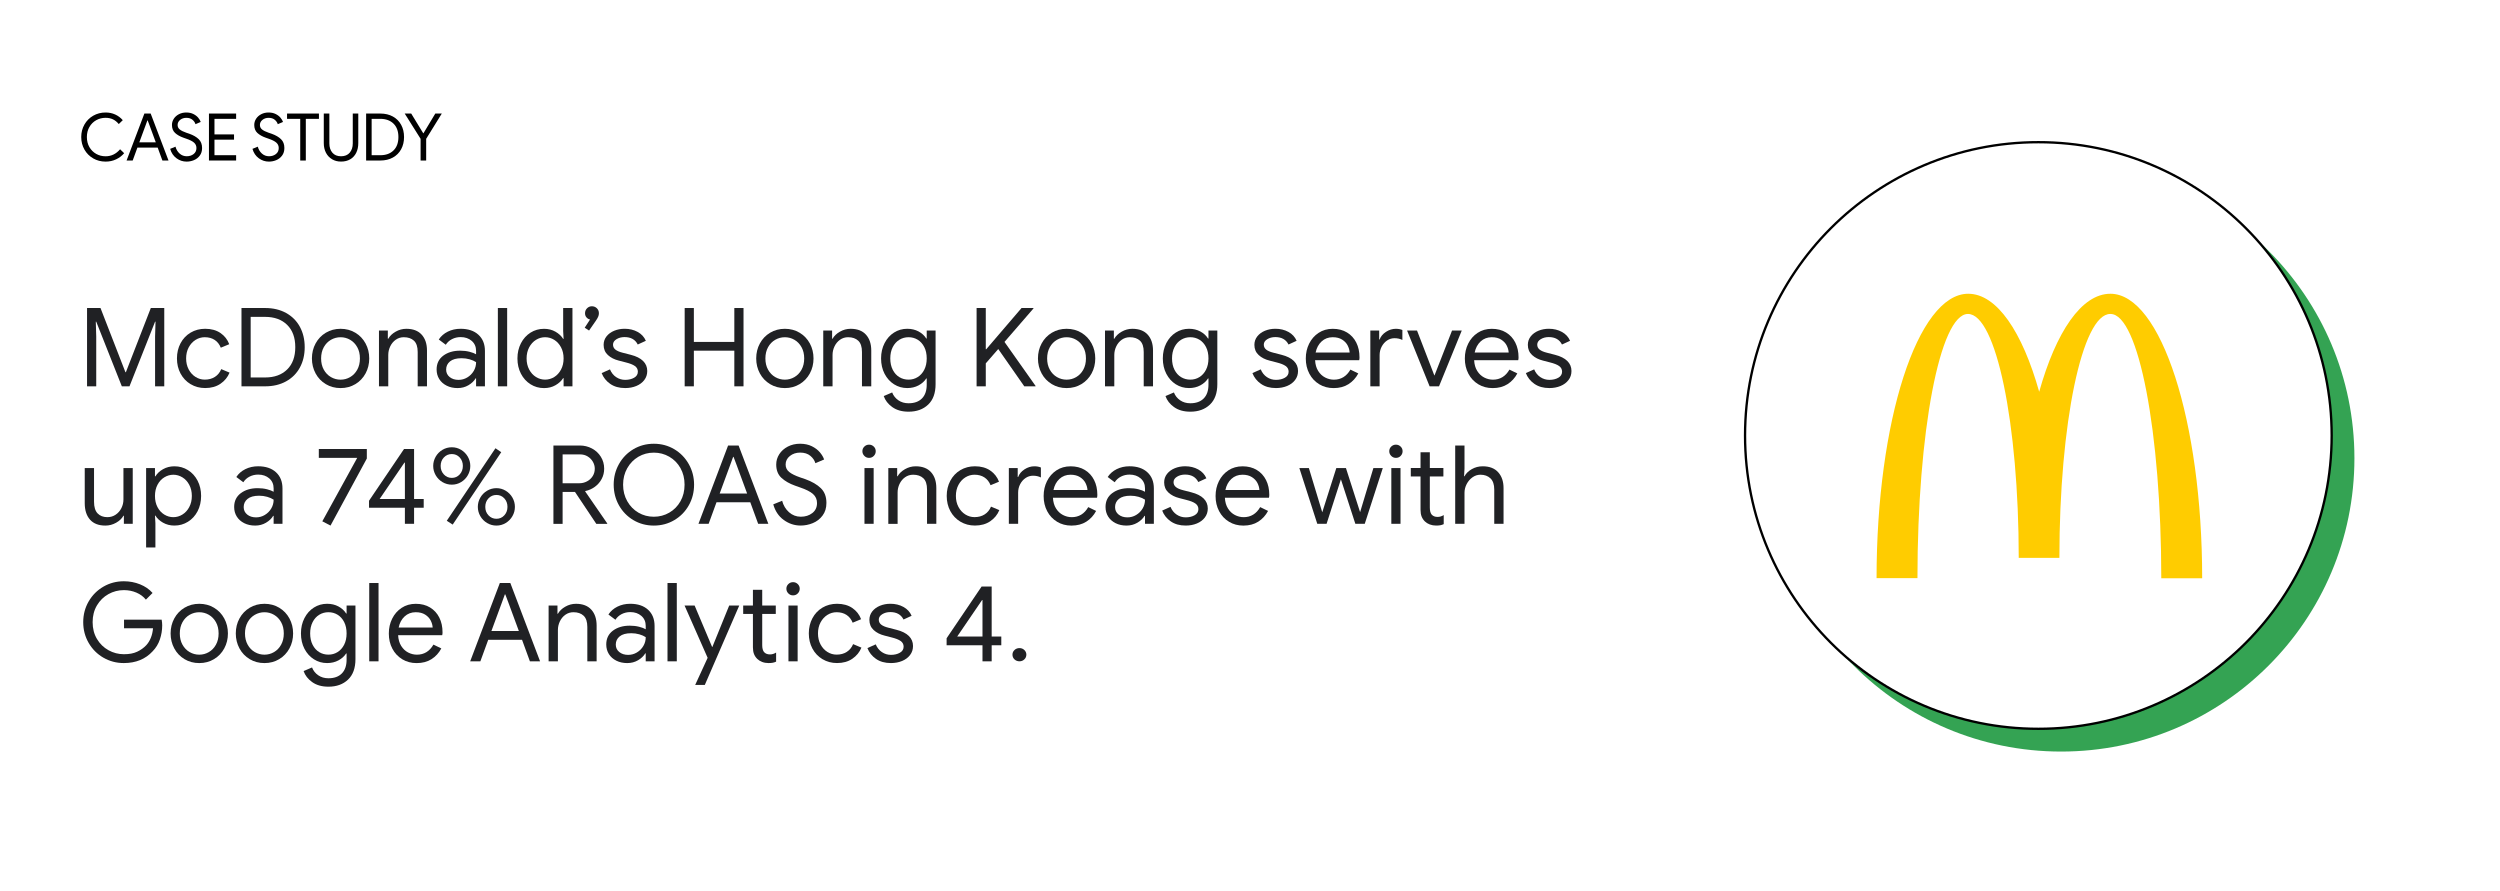 <svg width="1600" height="570" viewBox="0 0 1600 570" fill="none" xmlns="http://www.w3.org/2000/svg">
<rect width="1600" height="570" fill="white"/>
<g clip-path="url(#clip0_1_4369)">
<path d="M59.64 101.36C57.26 99.99 55.39 98.11 54.03 95.71C52.67 93.32 51.99 90.65 51.99 87.71C51.99 84.77 52.67 82.1 54.03 79.71C55.39 77.32 57.26 75.43 59.64 74.06C62.02 72.69 64.67 72 67.58 72C69.82 72 71.87 72.43 73.73 73.28C75.59 74.13 77.21 75.34 78.58 76.91L76.02 79.39C74.87 78.02 73.62 77.01 72.26 76.37C70.9 75.73 69.34 75.4 67.58 75.4C65.4 75.4 63.39 75.91 61.57 76.93C59.75 77.95 58.3 79.39 57.22 81.26C56.14 83.12 55.6 85.27 55.6 87.71C55.6 90.15 56.14 92.29 57.22 94.16C58.3 96.02 59.75 97.46 61.57 98.49C63.39 99.51 65.39 100.02 67.58 100.02C71.22 100.02 74.31 98.52 76.86 95.53L79.46 98.05C78.06 99.7 76.34 101.01 74.29 101.98C72.25 102.95 70.01 103.43 67.57 103.43C64.66 103.43 62.01 102.74 59.63 101.37L59.64 101.36Z" fill="black"/>
<path d="M92.4 72.67H96.43L107.85 102.74H103.94L100.92 94.47H87.94L84.92 102.74H81.01L92.4 72.67ZM99.71 91.11L95.72 80.27L94.5 77.04H94.33L93.15 80.27L89.16 91.11H99.7H99.71Z" fill="black"/>
<path d="M112.94 101.27C110.98 99.84 109.64 97.84 108.91 95.26L112.31 93.87C112.79 95.66 113.67 97.13 114.96 98.28C116.25 99.43 117.76 100 119.5 100C121.24 100 122.71 99.53 123.91 98.59C125.11 97.65 125.72 96.37 125.72 94.75C125.72 93.35 125.21 92.2 124.19 91.29C123.17 90.38 121.49 89.53 119.17 88.75L117.28 88.08C115.15 87.32 113.42 86.33 112.07 85.1C110.73 83.87 110.05 82.16 110.05 79.98C110.05 78.55 110.44 77.23 111.23 76.01C112.01 74.79 113.11 73.82 114.51 73.09C115.91 72.36 117.48 72 119.21 72C120.94 72 122.46 72.32 123.75 72.97C125.04 73.61 126.07 74.4 126.84 75.32C127.61 76.24 128.15 77.15 128.46 78.05L125.1 79.48C124.82 78.44 124.18 77.51 123.19 76.67C122.2 75.83 120.89 75.41 119.26 75.41C117.72 75.41 116.4 75.84 115.31 76.71C114.22 77.58 113.67 78.67 113.67 79.99C113.67 81.17 114.13 82.13 115.06 82.87C115.98 83.61 117.38 84.31 119.26 84.95L121.23 85.62C123.78 86.54 125.77 87.7 127.19 89.09C128.62 90.48 129.33 92.36 129.33 94.74C129.33 96.67 128.83 98.3 127.84 99.61C126.85 100.93 125.59 101.89 124.08 102.51C122.57 103.13 121.01 103.43 119.42 103.43C117.07 103.43 114.91 102.72 112.95 101.29L112.94 101.27Z" fill="black"/>
<path d="M133.73 72.67H151.12V76.07H137.26V86.02H149.78V89.38H137.26V99.33H151.12V102.73H133.73V72.67Z" fill="black"/>
<path d="M165.61 101.27C163.65 99.84 162.31 97.84 161.58 95.26L164.98 93.87C165.46 95.66 166.34 97.13 167.63 98.28C168.92 99.43 170.43 100 172.17 100C173.91 100 175.38 99.53 176.58 98.59C177.78 97.65 178.39 96.37 178.39 94.75C178.39 93.35 177.88 92.2 176.86 91.29C175.84 90.38 174.16 89.53 171.84 88.75L169.95 88.08C167.82 87.32 166.09 86.33 164.74 85.1C163.4 83.87 162.72 82.16 162.72 79.98C162.72 78.55 163.11 77.23 163.9 76.01C164.68 74.79 165.78 73.82 167.18 73.09C168.58 72.36 170.15 72 171.88 72C173.61 72 175.13 72.32 176.42 72.97C177.71 73.61 178.74 74.4 179.51 75.32C180.28 76.24 180.82 77.15 181.13 78.05L177.77 79.48C177.49 78.44 176.85 77.51 175.86 76.67C174.87 75.83 173.56 75.41 171.93 75.41C170.39 75.41 169.07 75.84 167.98 76.71C166.89 77.58 166.34 78.67 166.34 79.99C166.34 81.17 166.8 82.13 167.73 82.87C168.65 83.61 170.05 84.31 171.93 84.95L173.9 85.62C176.45 86.54 178.44 87.7 179.86 89.09C181.29 90.48 182 92.36 182 94.74C182 96.67 181.5 98.3 180.51 99.61C179.52 100.93 178.26 101.89 176.75 102.51C175.24 103.13 173.68 103.43 172.09 103.43C169.74 103.43 167.58 102.72 165.62 101.29L165.61 101.27Z" fill="black"/>
<path d="M192.15 76.07H183.71V72.67H204.12V76.07H195.72V102.74H192.15V76.07Z" fill="black"/>
<path d="M212.52 101.92C210.84 100.93 209.54 99.54 208.61 97.76C207.69 95.98 207.22 93.93 207.22 91.61V72.67H210.79V91.78C210.79 94.22 211.43 96.2 212.72 97.72C214.01 99.25 215.86 100.01 218.26 100.01C220.66 100.01 222.52 99.25 223.82 97.72C225.12 96.19 225.77 94.21 225.77 91.78V72.67H229.3V91.61C229.3 93.93 228.86 95.99 227.98 97.78C227.1 99.57 225.82 100.96 224.16 101.94C222.49 102.92 220.53 103.41 218.26 103.41C215.99 103.41 214.19 102.91 212.51 101.92H212.52Z" fill="black"/>
<path d="M234.32 72.67H243.39C246.47 72.67 249.16 73.31 251.45 74.58C253.75 75.85 255.51 77.62 256.74 79.89C257.97 82.16 258.59 84.76 258.59 87.7C258.59 90.64 257.97 93.24 256.74 95.51C255.51 97.78 253.74 99.55 251.45 100.82C249.15 102.09 246.47 102.73 243.39 102.73H234.32V72.67ZM243.39 99.34C246.95 99.34 249.77 98.32 251.85 96.27C253.94 94.23 254.98 91.37 254.98 87.7C254.98 84.03 253.94 81.18 251.85 79.13C249.76 77.09 246.94 76.06 243.39 76.06H237.85V99.33H243.39V99.34Z" fill="black"/>
<path d="M269.18 88.84L259.01 72.67H263.17L270.86 85.27H271.03L278.59 72.67H282.75L272.75 88.84V102.74H269.18V88.84Z" fill="black"/>
<path d="M55.71 197.13H64.32L80.28 238.22H80.56L96.52 197.13H105.13V247.25H99.25V215.4L99.53 205.88H99.25L82.87 247.25H77.97L61.59 205.88H61.31L61.59 215.4V247.25H55.71V197.13Z" fill="#202124"/>
<path d="M122 245.88C119.25 244.22 117.1 241.96 115.56 239.09C114.02 236.22 113.25 232.99 113.25 229.39C113.25 225.79 114.02 222.55 115.56 219.66C117.1 216.77 119.25 214.5 122 212.87C124.75 211.24 127.86 210.42 131.31 210.42C135.18 210.42 138.44 211.32 141.08 213.12C143.72 214.92 145.59 217.31 146.71 220.29L141.32 222.53C140.43 220.34 139.11 218.67 137.36 217.53C135.61 216.39 133.5 215.82 131.03 215.82C128.93 215.82 126.97 216.39 125.15 217.53C123.33 218.67 121.87 220.27 120.77 222.32C119.67 224.37 119.12 226.73 119.12 229.39C119.12 232.05 119.67 234.41 120.77 236.46C121.87 238.51 123.33 240.11 125.15 241.25C126.97 242.39 128.93 242.96 131.03 242.96C133.55 242.96 135.72 242.38 137.54 241.21C139.36 240.04 140.71 238.39 141.6 236.24L146.92 238.48C145.71 241.42 143.76 243.8 141.08 245.62C138.4 247.44 135.14 248.35 131.31 248.35C127.86 248.35 124.75 247.52 122 245.86V245.88Z" fill="#202124"/>
<path d="M154.55 197.13H169.67C174.8 197.13 179.28 198.19 183.11 200.31C186.94 202.43 189.88 205.39 191.93 209.17C193.98 212.95 195.01 217.29 195.01 222.19C195.01 227.09 193.98 231.43 191.93 235.21C189.88 238.99 186.94 241.94 183.11 244.06C179.28 246.18 174.8 247.25 169.67 247.25H154.55V197.13ZM169.67 241.58C175.6 241.58 180.3 239.88 183.77 236.47C187.25 233.06 188.98 228.3 188.98 222.19C188.98 216.08 187.24 211.32 183.77 207.91C180.29 204.5 175.59 202.8 169.67 202.8H160.43V241.58H169.67Z" fill="#202124"/>
<path d="M208.52 245.85C205.72 244.17 203.54 241.89 201.98 238.99C200.42 236.1 199.63 232.9 199.63 229.4C199.63 225.9 200.41 222.7 201.98 219.81C203.54 216.92 205.72 214.63 208.52 212.95C211.32 211.27 214.47 210.43 217.97 210.43C221.47 210.43 224.62 211.27 227.42 212.95C230.22 214.63 232.4 216.92 233.96 219.81C235.52 222.7 236.31 225.9 236.31 229.4C236.31 232.9 235.53 236.1 233.96 238.99C232.4 241.88 230.21 244.17 227.42 245.85C224.62 247.53 221.47 248.37 217.97 248.37C214.47 248.37 211.32 247.53 208.52 245.85ZM224.09 241.34C225.98 240.24 227.5 238.67 228.64 236.61C229.78 234.56 230.35 232.15 230.35 229.4C230.35 226.65 229.78 224.24 228.64 222.19C227.5 220.14 225.98 218.56 224.09 217.47C222.2 216.37 220.16 215.83 217.97 215.83C215.78 215.83 213.72 216.38 211.81 217.47C209.9 218.57 208.37 220.14 207.23 222.19C206.09 224.24 205.51 226.65 205.51 229.4C205.51 232.15 206.08 234.56 207.23 236.61C208.37 238.66 209.9 240.24 211.81 241.34C213.72 242.44 215.78 242.99 217.97 242.99C220.16 242.99 222.21 242.44 224.09 241.34Z" fill="#202124"/>
<path d="M242.54 211.55H248.21V216.8H248.49C249.47 215.03 251.03 213.52 253.18 212.29C255.33 211.05 257.61 210.43 260.04 210.43C264.33 210.43 267.61 211.68 269.87 214.18C272.13 216.68 273.27 220.07 273.27 224.36V247.25H267.32V225.27C267.32 221.96 266.53 219.56 264.94 218.06C263.35 216.57 261.18 215.82 258.43 215.82C256.52 215.82 254.8 216.36 253.28 217.43C251.76 218.5 250.59 219.92 249.75 221.67C248.91 223.42 248.49 225.25 248.49 227.17V247.26H242.54V211.56V211.55Z" fill="#202124"/>
<path d="M285.87 246.83C283.82 245.8 282.23 244.39 281.11 242.6C279.99 240.81 279.43 238.76 279.43 236.48C279.43 232.7 280.85 229.75 283.7 227.62C286.55 225.5 290.14 224.43 294.48 224.43C296.63 224.43 298.62 224.66 300.46 225.13C302.3 225.6 303.71 226.13 304.69 226.74V224.57C304.69 221.91 303.76 219.78 301.89 218.16C300.02 216.55 297.67 215.74 294.82 215.74C292.81 215.74 290.97 216.17 289.29 217.03C287.61 217.89 286.28 219.09 285.3 220.64L280.82 217.28C282.22 215.13 284.15 213.45 286.6 212.24C289.05 211.03 291.77 210.42 294.75 210.42C299.6 210.42 303.42 211.69 306.19 214.24C308.97 216.78 310.36 220.25 310.36 224.64V247.25H304.69V242.14H304.41C303.38 243.87 301.84 245.34 299.79 246.55C297.74 247.76 295.43 248.37 292.86 248.37C290.29 248.37 287.91 247.86 285.86 246.83H285.87ZM299.03 241.58C300.76 240.55 302.13 239.18 303.16 237.45C304.19 235.72 304.7 233.83 304.7 231.78C303.58 231.03 302.2 230.43 300.57 229.96C298.94 229.49 297.21 229.26 295.39 229.26C292.12 229.26 289.66 229.94 288.01 231.29C286.35 232.64 285.53 234.39 285.53 236.54C285.53 238.5 286.28 240.09 287.77 241.3C289.26 242.51 291.15 243.12 293.44 243.12C295.45 243.12 297.31 242.61 299.04 241.58H299.03Z" fill="#202124"/>
<path d="M318.63 197.13H324.58V247.25H318.63V197.13Z" fill="#202124"/>
<path d="M339.52 245.92C336.93 244.29 334.89 242.04 333.4 239.17C331.91 236.3 331.16 233.05 331.16 229.41C331.16 225.77 331.91 222.57 333.4 219.68C334.89 216.79 336.94 214.52 339.52 212.89C342.11 211.26 344.99 210.44 348.17 210.44C350.92 210.44 353.37 211.06 355.52 212.3C357.67 213.54 359.3 215.06 360.42 216.88H360.7L360.42 211.91V197.14H366.37V247.26H360.7V242.01H360.42C359.3 243.78 357.67 245.29 355.52 246.53C353.37 247.77 350.92 248.38 348.17 248.38C345 248.38 342.12 247.56 339.52 245.93V245.92ZM354.71 241.3C356.51 240.18 357.95 238.59 359.05 236.54C360.15 234.49 360.7 232.11 360.7 229.4C360.7 226.69 360.15 224.31 359.05 222.26C357.95 220.21 356.51 218.62 354.71 217.5C352.91 216.38 350.96 215.82 348.86 215.82C346.76 215.82 344.87 216.38 343.05 217.5C341.23 218.62 339.77 220.22 338.67 222.29C337.57 224.37 337.02 226.74 337.02 229.4C337.02 232.06 337.57 234.43 338.67 236.5C339.77 238.58 341.23 240.17 343.05 241.29C344.87 242.41 346.81 242.97 348.86 242.97C350.91 242.97 352.91 242.41 354.71 241.29V241.3Z" fill="#202124"/>
<path d="M374.21 209.73L377.64 204.48C376.8 204.34 376.05 203.91 375.4 203.19C374.75 202.47 374.42 201.57 374.42 200.49C374.42 199.23 374.85 198.17 375.71 197.3C376.57 196.44 377.61 196.01 378.82 196.01C380.03 196.01 381.14 196.44 382.01 197.3C382.87 198.16 383.3 199.23 383.3 200.49C383.3 201.24 383.15 201.96 382.85 202.66C382.55 203.36 382.07 204.2 381.41 205.18L377 211.55L374.2 209.73H374.21Z" fill="#202124"/>
<path d="M390.52 245.67C387.95 243.87 386.13 241.58 385.06 238.77L390.38 236.39C391.27 238.54 392.59 240.19 394.34 241.36C396.09 242.53 398.01 243.11 400.11 243.11C402.35 243.11 404.26 242.65 405.85 241.74C407.44 240.83 408.23 239.53 408.23 237.86C408.23 236.37 407.6 235.16 406.34 234.26C405.08 233.35 403.1 232.57 400.39 231.91L396.05 230.79C393.2 230.09 390.87 228.9 389.05 227.22C387.23 225.54 386.32 223.37 386.32 220.71C386.32 218.66 386.94 216.85 388.17 215.28C389.41 213.72 391.05 212.51 393.11 211.67C395.16 210.83 397.38 210.41 399.76 210.41C402.89 210.41 405.68 211.09 408.12 212.44C410.57 213.79 412.31 215.68 413.34 218.11L408.16 220.49C406.57 217.32 403.75 215.73 399.69 215.73C397.73 215.73 396.01 216.19 394.54 217.1C393.07 218.01 392.33 219.16 392.33 220.56C392.33 221.87 392.84 222.93 393.87 223.75C394.9 224.57 396.44 225.23 398.49 225.74L403.67 227.07C407.17 227.96 409.81 229.28 411.58 231.03C413.35 232.78 414.24 234.91 414.24 237.44C414.24 239.63 413.61 241.56 412.35 243.21C411.09 244.87 409.39 246.14 407.24 247.03C405.09 247.92 402.71 248.36 400.1 248.36C396.27 248.36 393.08 247.46 390.51 245.66L390.52 245.67Z" fill="#202124"/>
<path d="M438.19 197.13H444.07V218.83H469.97V197.13H475.85V247.25H469.97V224.43H444.07V247.25H438.19V197.13Z" fill="#202124"/>
<path d="M492.86 245.85C490.06 244.17 487.88 241.89 486.32 238.99C484.76 236.1 483.97 232.9 483.97 229.4C483.97 225.9 484.75 222.7 486.32 219.81C487.88 216.92 490.06 214.63 492.86 212.95C495.66 211.27 498.81 210.43 502.31 210.43C505.81 210.43 508.96 211.27 511.76 212.95C514.56 214.63 516.74 216.92 518.3 219.81C519.86 222.7 520.65 225.9 520.65 229.4C520.65 232.9 519.87 236.1 518.3 238.99C516.74 241.88 514.55 244.17 511.76 245.85C508.96 247.53 505.81 248.37 502.31 248.37C498.81 248.37 495.66 247.53 492.86 245.85ZM508.43 241.34C510.32 240.24 511.84 238.67 512.98 236.61C514.12 234.56 514.69 232.15 514.69 229.4C514.69 226.65 514.12 224.24 512.98 222.19C511.84 220.14 510.32 218.56 508.43 217.47C506.54 216.37 504.5 215.83 502.31 215.83C500.12 215.83 498.06 216.38 496.15 217.47C494.24 218.57 492.71 220.14 491.57 222.19C490.43 224.24 489.85 226.65 489.85 229.4C489.85 232.15 490.42 234.56 491.57 236.61C492.71 238.66 494.24 240.24 496.15 241.34C498.06 242.44 500.12 242.99 502.31 242.99C504.5 242.99 506.55 242.44 508.43 241.34Z" fill="#202124"/>
<path d="M526.88 211.55H532.55V216.8H532.83C533.81 215.03 535.37 213.52 537.52 212.29C539.67 211.05 541.95 210.43 544.38 210.43C548.67 210.43 551.95 211.68 554.21 214.18C556.47 216.68 557.61 220.07 557.61 224.36V247.25H551.66V225.27C551.66 221.96 550.87 219.56 549.28 218.06C547.69 216.57 545.52 215.82 542.77 215.82C540.86 215.82 539.14 216.36 537.62 217.43C536.1 218.5 534.93 219.92 534.09 221.67C533.25 223.42 532.83 225.25 532.83 227.17V247.26H526.88V211.56V211.55Z" fill="#202124"/>
<path d="M571.08 260.55C568.35 258.59 566.52 256.23 565.59 253.48L570.98 251.17C571.77 253.22 573.09 254.89 574.94 256.17C576.78 257.45 578.96 258.09 581.48 258.09C585.17 258.09 588.02 257.06 590.06 255C592.09 252.94 593.1 250 593.1 246.19V242.2H592.82C591.65 244.02 590.01 245.5 587.88 246.64C585.76 247.78 583.34 248.36 580.63 248.36C577.55 248.36 574.74 247.56 572.19 245.95C569.65 244.35 567.63 242.1 566.13 239.23C564.64 236.35 563.89 233.07 563.89 229.39C563.89 225.71 564.64 222.49 566.13 219.59C567.62 216.69 569.64 214.43 572.19 212.83C574.73 211.22 577.54 210.42 580.63 210.42C583.34 210.42 585.75 210.99 587.88 212.13C590 213.27 591.65 214.78 592.82 216.65H593.1V211.54H598.77V245.84C598.77 251.58 597.18 255.96 594.01 258.96C590.84 261.97 586.66 263.48 581.48 263.48C577.28 263.48 573.81 262.5 571.08 260.54V260.55ZM587.32 241.34C589.07 240.25 590.47 238.69 591.52 236.65C592.57 234.61 593.1 232.19 593.1 229.4C593.1 226.61 592.58 224.12 591.52 222.08C590.47 220.04 589.07 218.49 587.32 217.42C585.57 216.35 583.62 215.82 581.47 215.82C579.32 215.82 577.36 216.36 575.59 217.45C573.82 218.54 572.4 220.1 571.36 222.14C570.31 224.18 569.78 226.6 569.78 229.39C569.78 232.18 570.3 234.62 571.36 236.68C572.41 238.74 573.82 240.31 575.59 241.37C577.36 242.44 579.32 242.97 581.47 242.97C583.62 242.97 585.57 242.43 587.32 241.33V241.34Z" fill="#202124"/>
<path d="M625.02 197.13H630.9V223.52H631.18L653.79 197.13H661.42V197.41L642.87 218.83L662.75 246.97V247.25H655.54L638.88 223.38L630.9 232.55V247.25H625.02V197.13Z" fill="#202124"/>
<path d="M673.18 245.85C670.38 244.17 668.2 241.89 666.64 238.99C665.08 236.1 664.29 232.9 664.29 229.4C664.29 225.9 665.07 222.7 666.64 219.81C668.2 216.92 670.38 214.63 673.18 212.95C675.98 211.27 679.13 210.43 682.63 210.43C686.13 210.43 689.28 211.27 692.08 212.95C694.88 214.63 697.06 216.92 698.62 219.81C700.18 222.7 700.97 225.9 700.97 229.4C700.97 232.9 700.19 236.1 698.62 238.99C697.06 241.88 694.87 244.17 692.08 245.85C689.28 247.53 686.13 248.37 682.63 248.37C679.13 248.37 675.98 247.53 673.18 245.85ZM688.75 241.34C690.64 240.24 692.16 238.67 693.3 236.61C694.44 234.56 695.01 232.15 695.01 229.4C695.01 226.65 694.44 224.24 693.3 222.19C692.16 220.14 690.64 218.56 688.75 217.47C686.86 216.37 684.82 215.83 682.63 215.83C680.44 215.83 678.38 216.38 676.47 217.47C674.56 218.57 673.03 220.14 671.89 222.19C670.75 224.24 670.17 226.65 670.17 229.4C670.17 232.15 670.74 234.56 671.89 236.61C673.03 238.66 674.56 240.24 676.47 241.34C678.38 242.44 680.44 242.99 682.63 242.99C684.82 242.99 686.87 242.44 688.75 241.34Z" fill="#202124"/>
<path d="M707.2 211.55H712.87V216.8H713.15C714.13 215.03 715.69 213.52 717.84 212.29C719.99 211.05 722.27 210.43 724.7 210.43C728.99 210.43 732.27 211.68 734.53 214.18C736.79 216.68 737.93 220.07 737.93 224.36V247.25H731.98V225.27C731.98 221.96 731.19 219.56 729.6 218.06C728.01 216.57 725.84 215.82 723.09 215.82C721.18 215.82 719.46 216.36 717.94 217.43C716.42 218.5 715.25 219.92 714.41 221.67C713.57 223.42 713.15 225.25 713.15 227.17V247.26H707.2V211.56V211.55Z" fill="#202124"/>
<path d="M751.4 260.55C748.67 258.59 746.84 256.23 745.91 253.48L751.3 251.17C752.09 253.22 753.41 254.89 755.26 256.17C757.1 257.45 759.28 258.09 761.8 258.09C765.49 258.09 768.34 257.06 770.38 255C772.41 252.94 773.42 250 773.42 246.19V242.2H773.14C771.97 244.02 770.33 245.5 768.2 246.64C766.08 247.78 763.66 248.36 760.95 248.36C757.87 248.36 755.06 247.56 752.51 245.95C749.97 244.35 747.95 242.1 746.45 239.23C744.96 236.35 744.21 233.07 744.21 229.39C744.21 225.71 744.96 222.49 746.45 219.59C747.94 216.69 749.96 214.43 752.51 212.83C755.05 211.22 757.86 210.42 760.95 210.42C763.66 210.42 766.07 210.99 768.2 212.13C770.32 213.27 771.97 214.78 773.14 216.65H773.42V211.54H779.09V245.84C779.09 251.58 777.5 255.96 774.33 258.96C771.16 261.97 766.98 263.48 761.8 263.48C757.6 263.48 754.13 262.5 751.4 260.54V260.55ZM767.64 241.34C769.39 240.25 770.79 238.69 771.84 236.65C772.89 234.61 773.42 232.19 773.42 229.4C773.42 226.61 772.9 224.12 771.84 222.08C770.79 220.04 769.39 218.49 767.64 217.42C765.89 216.35 763.94 215.82 761.79 215.82C759.64 215.82 757.68 216.36 755.91 217.45C754.14 218.54 752.72 220.1 751.68 222.14C750.63 224.18 750.1 226.6 750.1 229.39C750.1 232.18 750.62 234.62 751.68 236.68C752.73 238.74 754.14 240.31 755.91 241.37C757.68 242.44 759.64 242.97 761.79 242.97C763.94 242.97 765.89 242.43 767.64 241.33V241.34Z" fill="#202124"/>
<path d="M807.01 245.67C804.44 243.87 802.62 241.58 801.55 238.77L806.87 236.39C807.76 238.54 809.08 240.19 810.83 241.36C812.58 242.53 814.5 243.11 816.6 243.11C818.84 243.11 820.75 242.65 822.34 241.74C823.93 240.83 824.72 239.53 824.72 237.86C824.72 236.37 824.09 235.16 822.83 234.26C821.57 233.35 819.59 232.57 816.88 231.91L812.54 230.79C809.69 230.09 807.36 228.9 805.54 227.22C803.72 225.54 802.81 223.37 802.81 220.71C802.81 218.66 803.43 216.85 804.67 215.28C805.91 213.72 807.55 212.51 809.6 211.67C811.65 210.83 813.87 210.41 816.25 210.41C819.38 210.41 822.17 211.09 824.61 212.44C827.06 213.79 828.8 215.68 829.83 218.11L824.65 220.49C823.06 217.32 820.24 215.73 816.18 215.73C814.22 215.73 812.51 216.19 811.04 217.1C809.57 218.01 808.83 219.16 808.83 220.56C808.83 221.87 809.34 222.93 810.37 223.75C811.4 224.57 812.94 225.23 814.99 225.74L820.17 227.07C823.67 227.96 826.31 229.28 828.08 231.03C829.85 232.78 830.74 234.91 830.74 237.44C830.74 239.63 830.11 241.56 828.85 243.21C827.59 244.87 825.89 246.14 823.74 247.03C821.59 247.92 819.21 248.36 816.6 248.36C812.77 248.36 809.58 247.46 807.01 245.66V245.67Z" fill="#202124"/>
<path d="M844.32 245.92C841.61 244.29 839.5 242.04 837.99 239.17C836.47 236.3 835.71 233.07 835.71 229.48C835.71 225.89 836.42 222.85 837.84 219.96C839.26 217.07 841.28 214.76 843.9 213.03C846.51 211.3 849.55 210.44 853 210.44C856.45 210.44 859.53 211.22 862.1 212.79C864.67 214.35 866.64 216.51 868.02 219.26C869.4 222.01 870.08 225.16 870.08 228.71C870.08 229.41 870.01 230.02 869.87 230.53H841.66C841.8 233.24 842.45 235.52 843.62 237.39C844.79 239.26 846.27 240.66 848.07 241.59C849.87 242.52 851.74 242.99 853.7 242.99C858.27 242.99 861.8 240.84 864.27 236.55L869.31 239C867.77 241.89 865.68 244.18 863.04 245.86C860.4 247.54 857.22 248.38 853.49 248.38C850.08 248.38 847.03 247.56 844.32 245.93V245.92ZM863.78 225.62C863.69 224.13 863.27 222.63 862.52 221.14C861.77 219.65 860.59 218.39 858.98 217.36C857.37 216.33 855.35 215.82 852.93 215.82C850.13 215.82 847.76 216.72 845.82 218.52C843.88 220.32 842.61 222.68 842 225.62H863.77H863.78Z" fill="#202124"/>
<path d="M877.01 211.55H882.68V217.29H882.96C883.66 215.33 885.01 213.7 887.02 212.39C889.03 211.08 891.13 210.43 893.32 210.43C894.95 210.43 896.35 210.69 897.52 211.2V217.57C896.03 216.82 894.35 216.45 892.48 216.45C890.75 216.45 889.17 216.94 887.72 217.92C886.27 218.9 885.12 220.22 884.25 221.88C883.38 223.54 882.96 225.33 882.96 227.25V247.25H877.01V211.55Z" fill="#202124"/>
<path d="M900.53 211.55H906.9L917.96 240.25H918.1L929.3 211.55H935.53L920.97 247.25H914.95L900.53 211.55Z" fill="#202124"/>
<path d="M946.1 245.92C943.39 244.29 941.28 242.04 939.77 239.17C938.26 236.3 937.5 233.07 937.5 229.48C937.5 225.89 938.21 222.85 939.63 219.96C941.05 217.07 943.07 214.76 945.68 213.03C948.29 211.3 951.33 210.44 954.78 210.44C958.23 210.44 961.31 211.22 963.88 212.79C966.45 214.35 968.42 216.51 969.8 219.26C971.18 222.01 971.87 225.16 971.87 228.71C971.87 229.41 971.8 230.02 971.66 230.53H943.45C943.59 233.24 944.24 235.52 945.41 237.39C946.58 239.26 948.06 240.66 949.85 241.59C951.65 242.52 953.52 242.99 955.48 242.99C960.05 242.99 963.58 240.84 966.05 236.55L971.09 239C969.55 241.89 967.46 244.18 964.83 245.86C962.19 247.54 959.01 248.38 955.27 248.38C951.86 248.38 948.81 247.56 946.1 245.93V245.92ZM965.56 225.62C965.47 224.13 965.05 222.63 964.3 221.14C963.55 219.65 962.38 218.39 960.76 217.36C959.15 216.33 957.13 215.82 954.71 215.82C951.91 215.82 949.54 216.72 947.6 218.52C945.66 220.32 944.39 222.68 943.79 225.62H965.56Z" fill="#202124"/>
<path d="M982.01 245.67C979.44 243.87 977.62 241.58 976.55 238.77L981.87 236.39C982.76 238.54 984.08 240.19 985.83 241.36C987.58 242.53 989.5 243.11 991.61 243.11C993.85 243.11 995.76 242.65 997.35 241.74C998.94 240.83 999.73 239.53 999.73 237.86C999.73 236.37 999.1 235.16 997.84 234.26C996.58 233.35 994.6 232.57 991.89 231.91L987.55 230.79C984.7 230.09 982.37 228.9 980.55 227.22C978.73 225.54 977.82 223.37 977.82 220.71C977.82 218.66 978.44 216.85 979.67 215.28C980.91 213.72 982.55 212.51 984.61 211.67C986.66 210.83 988.88 210.41 991.26 210.41C994.39 210.41 997.18 211.09 999.63 212.44C1002.08 213.79 1003.82 215.68 1004.84 218.11L999.66 220.49C998.07 217.32 995.25 215.73 991.19 215.73C989.23 215.73 987.51 216.19 986.04 217.1C984.57 218.01 983.83 219.16 983.83 220.56C983.83 221.87 984.34 222.93 985.37 223.75C986.4 224.57 987.94 225.23 989.99 225.74L995.17 227.07C998.67 227.96 1001.31 229.28 1003.08 231.03C1004.85 232.78 1005.74 234.91 1005.74 237.44C1005.74 239.63 1005.11 241.56 1003.85 243.21C1002.59 244.87 1000.89 246.14 998.74 247.03C996.59 247.92 994.21 248.36 991.6 248.36C987.77 248.36 984.58 247.46 982.01 245.66V245.67Z" fill="#202124"/>
<path d="M57.63 332.59C55.37 330.07 54.23 326.55 54.23 322.02V299.55H60.18V321.11C60.18 324.52 60.95 327.01 62.49 328.6C64.03 330.19 66.11 330.98 68.72 330.98C70.73 330.98 72.51 330.44 74.07 329.37C75.63 328.3 76.85 326.9 77.71 325.17C78.57 323.44 79 321.62 79 319.71V299.55H84.95V335.25H79.28V330.07H79C78.02 331.84 76.46 333.34 74.31 334.55C72.16 335.76 69.88 336.37 67.45 336.37C63.16 336.37 59.88 335.11 57.62 332.59H57.63Z" fill="#202124"/>
<path d="M93.51 299.55H99.18V304.87H99.46C100.53 303.05 102.15 301.52 104.32 300.29C106.49 299.05 108.93 298.43 111.63 298.43C114.8 298.43 117.7 299.25 120.31 300.88C122.92 302.51 124.98 304.78 126.47 307.67C127.96 310.56 128.71 313.81 128.71 317.4C128.71 320.99 127.96 324.29 126.47 327.16C124.98 330.03 122.92 332.28 120.31 333.91C117.7 335.54 114.8 336.36 111.63 336.36C108.92 336.36 106.49 335.74 104.32 334.51C102.15 333.27 100.53 331.77 99.46 329.99H99.18L99.46 334.89V350.36H93.51V299.54V299.55ZM116.75 329.3C118.57 328.18 120.03 326.58 121.13 324.51C122.23 322.43 122.78 320.07 122.78 317.41C122.78 314.75 122.23 312.38 121.13 310.3C120.03 308.22 118.57 306.63 116.75 305.51C114.93 304.39 112.99 303.83 110.94 303.83C108.89 303.83 106.95 304.39 105.13 305.51C103.31 306.63 101.86 308.22 100.79 310.27C99.72 312.32 99.18 314.7 99.18 317.41C99.18 320.12 99.72 322.5 100.79 324.55C101.86 326.6 103.31 328.19 105.13 329.31C106.95 330.43 108.89 330.99 110.94 330.99C112.99 330.99 114.93 330.43 116.75 329.31V329.3Z" fill="#202124"/>
<path d="M156.3 334.83C154.25 333.8 152.66 332.39 151.54 330.6C150.42 328.81 149.86 326.76 149.86 324.48C149.86 320.7 151.28 317.75 154.13 315.62C156.98 313.5 160.57 312.43 164.91 312.43C167.06 312.43 169.05 312.66 170.89 313.13C172.73 313.6 174.14 314.13 175.12 314.74V312.57C175.12 309.91 174.19 307.78 172.32 306.16C170.45 304.55 168.1 303.74 165.25 303.74C163.24 303.74 161.4 304.17 159.72 305.03C158.04 305.89 156.71 307.09 155.73 308.64L151.25 305.28C152.65 303.13 154.58 301.45 157.03 300.24C159.48 299.03 162.2 298.42 165.18 298.42C170.03 298.42 173.85 299.69 176.62 302.24C179.4 304.78 180.79 308.25 180.79 312.64V335.25H175.12V330.14H174.84C173.81 331.87 172.27 333.34 170.22 334.55C168.17 335.76 165.86 336.37 163.29 336.37C160.72 336.37 158.34 335.86 156.29 334.83H156.3ZM169.46 329.58C171.19 328.55 172.56 327.18 173.59 325.45C174.62 323.72 175.13 321.83 175.13 319.78C174.01 319.03 172.63 318.43 171 317.96C169.37 317.49 167.64 317.26 165.82 317.26C162.55 317.26 160.09 317.94 158.44 319.29C156.78 320.64 155.96 322.39 155.96 324.54C155.96 326.5 156.71 328.09 158.2 329.3C159.69 330.51 161.58 331.12 163.87 331.12C165.88 331.12 167.74 330.61 169.47 329.58H169.46Z" fill="#202124"/>
<path d="M206.28 333.64L228.61 293.04H204.04V287.37H234.77V293.46L211.53 336.37L206.28 333.64Z" fill="#202124"/>
<path d="M259.13 324.96H236.17V320.48L258.57 287.37H265.01V319.36H271.17V324.96H265.01V335.25H259.13V324.96ZM259.13 319.36V296.05H258.85L242.96 319.36H259.13Z" fill="#202124"/>
<path d="M283.17 308.54C281.33 307.44 279.88 305.97 278.83 304.13C277.78 302.29 277.25 300.32 277.25 298.22C277.25 296.12 277.78 294.15 278.83 292.3C279.88 290.46 281.33 288.99 283.17 287.89C285.01 286.79 287.01 286.25 289.16 286.25C291.31 286.25 293.29 286.8 295.11 287.89C296.93 288.99 298.36 290.46 299.42 292.3C300.47 294.14 300.99 296.12 300.99 298.22C300.99 300.32 300.47 302.29 299.42 304.13C298.37 305.97 296.94 307.44 295.11 308.54C293.29 309.64 291.31 310.18 289.16 310.18C287.01 310.18 285.02 309.63 283.17 308.54ZM294.2 303.64C295.55 302.17 296.23 300.36 296.23 298.22C296.23 296.08 295.55 294.21 294.2 292.76C292.85 291.31 291.17 290.59 289.16 290.59C287.15 290.59 285.46 291.31 284.08 292.76C282.7 294.21 282.02 296.03 282.02 298.22C282.02 300.41 282.71 302.17 284.08 303.64C285.46 305.11 287.15 305.85 289.16 305.85C291.17 305.85 292.85 305.12 294.2 303.64ZM285.94 333.29L317.09 286.88L320.8 289.4L289.72 335.74L285.94 333.29ZM311.73 334.72C309.89 333.62 308.44 332.15 307.39 330.31C306.34 328.47 305.81 326.5 305.81 324.4C305.81 322.3 306.33 320.33 307.39 318.48C308.44 316.64 309.89 315.17 311.73 314.07C313.57 312.97 315.57 312.42 317.71 312.42C319.85 312.42 321.84 312.97 323.66 314.07C325.48 315.17 326.91 316.64 327.97 318.48C329.02 320.32 329.54 322.3 329.54 324.4C329.54 326.5 329.02 328.47 327.97 330.31C326.92 332.15 325.48 333.62 323.66 334.72C321.84 335.82 319.86 336.37 317.71 336.37C315.56 336.37 313.57 335.82 311.73 334.72ZM322.75 329.82C324.1 328.35 324.78 326.54 324.78 324.4C324.78 322.26 324.1 320.39 322.75 318.94C321.4 317.49 319.72 316.77 317.71 316.77C315.7 316.77 314.01 317.49 312.64 318.94C311.26 320.39 310.58 322.21 310.58 324.4C310.58 326.59 311.27 328.36 312.64 329.82C314.02 331.29 315.71 332.02 317.71 332.02C319.71 332.02 321.4 331.29 322.75 329.82Z" fill="#202124"/>
<path d="M354.19 285.13H371.13C373.88 285.13 376.45 285.76 378.83 287.02C381.21 288.28 383.11 290.04 384.53 292.31C385.95 294.57 386.67 297.13 386.67 299.98C386.67 302.31 386.15 304.48 385.09 306.49C384.04 308.5 382.59 310.18 380.75 311.53C378.91 312.88 376.86 313.79 374.63 314.26L374.49 314.47L388.63 334.98V335.26H381.63L367.98 314.82H360.07V335.26H354.19V285.14V285.13ZM370.78 309.28C372.51 309.28 374.13 308.89 375.65 308.09C377.17 307.3 378.38 306.19 379.29 304.77C380.2 303.35 380.66 301.75 380.66 299.98C380.66 298.44 380.26 296.97 379.47 295.57C378.68 294.17 377.57 293.03 376.14 292.14C374.72 291.25 373.07 290.81 371.2 290.81H360.07V309.29H370.78V309.28Z" fill="#202124"/>
<path d="M405.36 332.87C401.44 330.54 398.36 327.37 396.12 323.38C393.88 319.39 392.76 314.99 392.76 310.18C392.76 305.37 393.88 301.03 396.12 297.02C398.36 293.01 401.44 289.83 405.36 287.5C409.28 285.17 413.64 284 418.45 284C423.26 284 427.62 285.17 431.54 287.5C435.46 289.83 438.55 293.01 440.81 297.02C443.07 301.03 444.21 305.42 444.21 310.18C444.21 314.94 443.09 319.39 440.85 323.38C438.61 327.37 435.52 330.53 431.57 332.87C427.63 335.2 423.25 336.37 418.45 336.37C413.65 336.37 409.28 335.2 405.36 332.87ZM428.36 328.08C431.37 326.33 433.75 323.9 435.5 320.8C437.25 317.7 438.12 314.16 438.12 310.19C438.12 306.22 437.24 302.69 435.5 299.59C433.75 296.49 431.37 294.06 428.36 292.31C425.35 290.56 422.05 289.69 418.45 289.69C414.85 289.69 411.57 290.57 408.58 292.31C405.59 294.06 403.21 296.5 401.44 299.63C399.67 302.76 398.78 306.28 398.78 310.2C398.78 314.12 399.67 317.65 401.44 320.77C403.21 323.9 405.59 326.34 408.58 328.09C411.57 329.84 414.86 330.71 418.45 330.71C422.04 330.71 425.35 329.83 428.36 328.09V328.08Z" fill="#202124"/>
<path d="M465.98 285.13H472.7L491.74 335.25H485.23L480.19 321.46H458.56L453.52 335.25H447.01L465.98 285.13ZM478.16 315.86L471.51 297.8L469.48 292.41H469.2L467.24 297.8L460.59 315.86H478.16Z" fill="#202124"/>
<path d="M501.61 332.8C498.34 330.42 496.1 327.08 494.89 322.79L500.56 320.48C501.35 323.47 502.82 325.92 504.97 327.83C507.12 329.74 509.64 330.7 512.53 330.7C515.42 330.7 517.87 329.92 519.88 328.36C521.89 326.8 522.89 324.66 522.89 321.95C522.89 319.62 522.04 317.69 520.33 316.17C518.63 314.65 515.84 313.24 511.97 311.93L508.82 310.81C505.27 309.55 502.38 307.89 500.14 305.84C497.9 303.79 496.78 300.94 496.78 297.3C496.78 294.92 497.43 292.71 498.74 290.68C500.05 288.65 501.87 287.03 504.2 285.81C506.53 284.6 509.15 283.99 512.04 283.99C514.93 283.99 517.45 284.53 519.6 285.6C521.75 286.67 523.46 287.98 524.75 289.52C526.03 291.06 526.93 292.58 527.44 294.07L521.84 296.45C521.37 294.72 520.31 293.16 518.66 291.76C517 290.36 514.82 289.66 512.11 289.66C509.54 289.66 507.35 290.38 505.53 291.83C503.71 293.28 502.8 295.1 502.8 297.29C502.8 299.25 503.57 300.85 505.11 302.08C506.65 303.31 508.98 304.47 512.11 305.54L515.4 306.66C519.65 308.2 522.96 310.12 525.34 312.44C527.72 314.75 528.91 317.89 528.91 321.86C528.91 325.08 528.08 327.79 526.42 329.98C524.76 332.17 522.68 333.78 520.16 334.81C517.64 335.84 515.05 336.35 512.39 336.35C508.47 336.35 504.88 335.16 501.61 332.78V332.8Z" fill="#202124"/>
<path d="M553.19 291.78C552.35 290.94 551.93 289.94 551.93 288.77C551.93 287.6 552.35 286.61 553.19 285.8C554.03 284.98 555.03 284.58 556.2 284.58C557.37 284.58 558.37 284.99 559.21 285.8C560.05 286.61 560.47 287.61 560.47 288.77C560.47 289.93 560.06 290.94 559.24 291.78C558.42 292.62 557.41 293.04 556.2 293.04C554.99 293.04 554.03 292.62 553.19 291.78ZM553.26 299.55H559.14V335.25H553.26V299.55Z" fill="#202124"/>
<path d="M568.52 299.55H574.19V304.8H574.47C575.45 303.03 577.01 301.52 579.16 300.29C581.31 299.05 583.59 298.43 586.02 298.43C590.31 298.43 593.59 299.68 595.85 302.18C598.11 304.68 599.25 308.07 599.25 312.36V335.25H593.3V313.27C593.3 309.96 592.51 307.56 590.92 306.06C589.33 304.57 587.16 303.82 584.41 303.82C582.5 303.82 580.78 304.36 579.26 305.43C577.74 306.5 576.57 307.92 575.73 309.67C574.89 311.42 574.47 313.25 574.47 315.17V335.26H568.52V299.56V299.55Z" fill="#202124"/>
<path d="M614.65 333.88C611.9 332.22 609.75 329.96 608.21 327.09C606.67 324.22 605.9 320.99 605.9 317.39C605.9 313.79 606.67 310.55 608.21 307.66C609.75 304.77 611.9 302.5 614.65 300.87C617.4 299.24 620.51 298.42 623.96 298.42C627.83 298.42 631.09 299.32 633.73 301.12C636.37 302.92 638.24 305.31 639.36 308.29L633.97 310.53C633.08 308.34 631.76 306.67 630.01 305.53C628.26 304.39 626.15 303.82 623.68 303.82C621.58 303.82 619.62 304.39 617.8 305.53C615.98 306.67 614.52 308.27 613.42 310.32C612.32 312.37 611.77 314.73 611.77 317.39C611.77 320.05 612.32 322.41 613.42 324.46C614.52 326.51 615.98 328.11 617.8 329.25C619.62 330.39 621.58 330.96 623.68 330.96C626.2 330.96 628.37 330.38 630.19 329.21C632.01 328.04 633.36 326.39 634.25 324.24L639.57 326.48C638.36 329.42 636.41 331.8 633.73 333.62C631.05 335.44 627.79 336.35 623.96 336.35C620.51 336.35 617.4 335.52 614.65 333.86V333.88Z" fill="#202124"/>
<path d="M645.66 299.55H651.33V305.29H651.61C652.31 303.33 653.66 301.7 655.67 300.39C657.68 299.08 659.78 298.43 661.97 298.43C663.6 298.43 665 298.69 666.17 299.2V305.57C664.68 304.82 663 304.45 661.13 304.45C659.4 304.45 657.82 304.94 656.37 305.92C654.92 306.9 653.77 308.22 652.9 309.88C652.04 311.54 651.61 313.33 651.61 315.25V335.25H645.66V299.55Z" fill="#202124"/>
<path d="M676.53 333.92C673.82 332.29 671.71 330.04 670.2 327.17C668.68 324.3 667.93 321.07 667.93 317.48C667.93 313.89 668.64 310.85 670.06 307.96C671.48 305.07 673.5 302.76 676.12 301.03C678.73 299.3 681.77 298.44 685.22 298.44C688.67 298.44 691.75 299.22 694.32 300.79C696.89 302.35 698.86 304.51 700.24 307.26C701.62 310.01 702.3 313.16 702.3 316.71C702.3 317.41 702.23 318.02 702.09 318.53H673.88C674.02 321.24 674.67 323.52 675.84 325.39C677.01 327.26 678.49 328.66 680.28 329.59C682.08 330.52 683.95 330.99 685.91 330.99C690.48 330.99 694.01 328.84 696.48 324.55L701.52 327C699.98 329.89 697.89 332.18 695.25 333.86C692.61 335.54 689.43 336.38 685.69 336.38C682.28 336.38 679.23 335.56 676.52 333.93L676.53 333.92ZM695.99 313.62C695.9 312.13 695.48 310.63 694.73 309.14C693.98 307.65 692.8 306.39 691.19 305.36C689.58 304.33 687.56 303.82 685.14 303.82C682.34 303.82 679.97 304.72 678.03 306.52C676.09 308.32 674.82 310.68 674.22 313.62H695.99Z" fill="#202124"/>
<path d="M713.98 334.83C711.93 333.8 710.34 332.39 709.22 330.6C708.1 328.81 707.54 326.76 707.54 324.48C707.54 320.7 708.96 317.75 711.81 315.62C714.66 313.5 718.25 312.43 722.59 312.43C724.74 312.43 726.73 312.66 728.57 313.13C730.41 313.6 731.82 314.13 732.8 314.74V312.57C732.8 309.91 731.87 307.78 730 306.16C728.13 304.55 725.78 303.74 722.93 303.74C720.92 303.74 719.08 304.17 717.4 305.03C715.72 305.89 714.39 307.09 713.41 308.64L708.93 305.28C710.33 303.13 712.26 301.45 714.71 300.24C717.16 299.03 719.88 298.42 722.86 298.42C727.71 298.42 731.53 299.69 734.3 302.24C737.08 304.78 738.47 308.25 738.47 312.64V335.25H732.8V330.14H732.52C731.49 331.87 729.95 333.34 727.9 334.55C725.85 335.76 723.54 336.37 720.97 336.37C718.4 336.37 716.02 335.86 713.97 334.83H713.98ZM727.14 329.58C728.87 328.55 730.24 327.18 731.27 325.45C732.3 323.72 732.81 321.83 732.81 319.78C731.69 319.03 730.31 318.43 728.68 317.96C727.05 317.49 725.32 317.26 723.5 317.26C720.23 317.26 717.77 317.94 716.12 319.29C714.46 320.64 713.64 322.39 713.64 324.54C713.64 326.5 714.39 328.09 715.88 329.3C717.37 330.51 719.26 331.12 721.55 331.12C723.56 331.12 725.42 330.61 727.15 329.58H727.14Z" fill="#202124"/>
<path d="M749.26 333.67C746.69 331.87 744.87 329.58 743.8 326.77L749.12 324.39C750.01 326.54 751.33 328.19 753.08 329.36C754.83 330.53 756.75 331.11 758.85 331.11C761.09 331.11 763 330.65 764.59 329.74C766.18 328.83 766.97 327.53 766.97 325.86C766.97 324.37 766.34 323.16 765.08 322.26C763.82 321.35 761.84 320.57 759.13 319.91L754.79 318.79C751.94 318.09 749.61 316.9 747.79 315.22C745.97 313.54 745.06 311.37 745.06 308.71C745.06 306.66 745.68 304.85 746.91 303.28C748.15 301.72 749.79 300.51 751.85 299.67C753.9 298.83 756.12 298.41 758.5 298.41C761.63 298.41 764.42 299.09 766.86 300.44C769.31 301.79 771.05 303.68 772.08 306.11L766.9 308.49C765.31 305.32 762.49 303.73 758.43 303.73C756.47 303.73 754.75 304.19 753.28 305.1C751.81 306.01 751.07 307.16 751.07 308.56C751.07 309.87 751.58 310.93 752.61 311.75C753.64 312.57 755.18 313.23 757.23 313.74L762.41 315.07C765.91 315.96 768.55 317.28 770.32 319.03C772.09 320.78 772.98 322.91 772.98 325.44C772.98 327.63 772.35 329.56 771.09 331.21C769.83 332.87 768.13 334.14 765.98 335.03C763.83 335.92 761.45 336.36 758.84 336.36C755.01 336.36 751.82 335.46 749.25 333.66L749.26 333.67Z" fill="#202124"/>
<path d="M786.57 333.92C783.86 332.29 781.75 330.04 780.24 327.17C778.72 324.3 777.97 321.07 777.97 317.48C777.97 313.89 778.68 310.85 780.1 307.96C781.52 305.07 783.54 302.76 786.16 301.03C788.77 299.3 791.81 298.44 795.26 298.44C798.71 298.44 801.79 299.22 804.36 300.79C806.93 302.35 808.9 304.51 810.28 307.26C811.66 310.01 812.34 313.16 812.34 316.71C812.34 317.41 812.27 318.02 812.13 318.53H783.92C784.06 321.24 784.71 323.52 785.88 325.39C787.05 327.26 788.53 328.66 790.32 329.59C792.12 330.52 793.99 330.99 795.95 330.99C800.52 330.99 804.05 328.84 806.52 324.55L811.56 327C810.02 329.89 807.93 332.18 805.29 333.86C802.65 335.54 799.47 336.38 795.74 336.38C792.33 336.38 789.28 335.56 786.57 333.93V333.92ZM806.03 313.62C805.94 312.13 805.52 310.63 804.77 309.14C804.02 307.65 802.84 306.39 801.23 305.36C799.62 304.33 797.6 303.82 795.18 303.82C792.38 303.82 790.01 304.72 788.07 306.52C786.13 308.32 784.86 310.68 784.26 313.62H806.03Z" fill="#202124"/>
<path d="M831.58 299.55H837.67L846.21 327.76H846.28L855.24 299.55H861.4L870.43 327.69H870.5L878.97 299.55H884.99L873.44 335.25H867.42L858.18 306.76L849.01 335.25H843.06L831.58 299.55Z" fill="#202124"/>
<path d="M890.38 291.78C889.54 290.94 889.12 289.94 889.12 288.77C889.12 287.6 889.54 286.61 890.38 285.8C891.22 284.99 892.22 284.58 893.39 284.58C894.56 284.58 895.56 284.99 896.4 285.8C897.24 286.61 897.66 287.61 897.66 288.77C897.66 289.93 897.25 290.94 896.43 291.78C895.61 292.62 894.6 293.04 893.39 293.04C892.18 293.04 891.22 292.62 890.38 291.78ZM890.45 299.55H896.33V335.25H890.45V299.55Z" fill="#202124"/>
<path d="M915.05 335.65C913.81 335.18 912.78 334.53 911.94 333.72C911.01 332.82 910.31 331.77 909.84 330.59C909.37 329.4 909.14 327.95 909.14 326.24V304.93H902.91V299.54H909.14V289.46H915.09V299.54H923.77V304.93H915.09V324.82C915.09 326.82 915.46 328.3 916.21 329.26C917.1 330.31 918.38 330.83 920.06 330.83C921.41 330.83 922.72 330.43 923.98 329.64V335.45C923.28 335.78 922.57 336.01 921.85 336.15C921.13 336.29 920.21 336.36 919.09 336.36C917.64 336.36 916.3 336.12 915.06 335.65H915.05Z" fill="#202124"/>
<path d="M931.33 285.13H937.28V299.9L937 304.8H937.28C938.26 302.98 939.81 301.46 941.94 300.25C944.06 299.04 946.38 298.43 948.9 298.43C953.24 298.43 956.55 299.7 958.84 302.25C961.13 304.79 962.27 308.17 962.27 312.36V335.25H956.32V313.27C956.32 310.05 955.5 307.67 953.87 306.13C952.24 304.59 950.11 303.82 947.5 303.82C945.63 303.82 943.92 304.38 942.36 305.5C940.8 306.62 939.56 308.07 938.65 309.84C937.74 311.61 937.28 313.46 937.28 315.37V335.25H931.33V285.13Z" fill="#202124"/>
<path d="M66.21 420.94C62.24 418.65 59.09 415.5 56.76 411.49C54.43 407.48 53.26 403.04 53.26 398.19C53.26 393.34 54.43 388.9 56.76 384.89C59.09 380.88 62.24 377.73 66.21 375.44C70.18 373.15 74.52 372.01 79.23 372.01C82.92 372.01 86.38 372.66 89.63 373.97C92.87 375.28 95.55 377.12 97.64 379.5L93.37 383.77C91.78 381.81 89.75 380.31 87.28 379.26C84.81 378.21 82.15 377.68 79.3 377.68C75.75 377.68 72.45 378.53 69.4 380.23C66.34 381.94 63.89 384.34 62.05 387.44C60.21 390.54 59.28 394.12 59.28 398.18C59.28 402.24 60.2 405.82 62.05 408.93C63.89 412.03 66.36 414.44 69.43 416.14C72.51 417.85 75.8 418.7 79.3 418.7C82.8 418.7 85.47 418.17 87.74 417.12C90 416.07 91.95 414.68 93.59 412.95C94.8 411.64 95.78 410.07 96.53 408.22C97.28 406.38 97.74 404.34 97.93 402.1H79.38V396.57H103.46C103.69 397.88 103.81 399.09 103.81 400.21C103.81 403.29 103.32 406.29 102.34 409.2C101.36 412.12 99.8 414.67 97.65 416.87C93.03 421.86 86.89 424.36 79.24 424.36C74.53 424.36 70.19 423.22 66.22 420.93L66.21 420.94Z" fill="#202124"/>
<path d="M118.08 421.85C115.28 420.17 113.1 417.89 111.54 414.99C109.98 412.1 109.19 408.9 109.19 405.4C109.19 401.9 109.97 398.7 111.54 395.81C113.1 392.92 115.28 390.63 118.08 388.95C120.88 387.27 124.03 386.43 127.53 386.43C131.03 386.43 134.18 387.27 136.98 388.95C139.78 390.63 141.96 392.92 143.52 395.81C145.08 398.7 145.87 401.9 145.87 405.4C145.87 408.9 145.09 412.1 143.52 414.99C141.96 417.88 139.77 420.17 136.98 421.85C134.18 423.53 131.03 424.37 127.53 424.37C124.03 424.37 120.88 423.53 118.08 421.85ZM133.65 417.34C135.54 416.24 137.06 414.67 138.2 412.61C139.34 410.56 139.91 408.15 139.91 405.4C139.91 402.65 139.34 400.24 138.2 398.19C137.06 396.14 135.54 394.56 133.65 393.47C131.76 392.37 129.72 391.83 127.53 391.83C125.34 391.83 123.28 392.38 121.37 393.47C119.46 394.57 117.93 396.14 116.79 398.19C115.65 400.24 115.07 402.65 115.07 405.4C115.07 408.15 115.64 410.56 116.79 412.61C117.93 414.66 119.46 416.24 121.37 417.34C123.28 418.44 125.34 418.99 127.53 418.99C129.72 418.99 131.77 418.44 133.65 417.34Z" fill="#202124"/>
<path d="M159.8 421.85C157 420.17 154.82 417.89 153.26 414.99C151.7 412.1 150.91 408.9 150.91 405.4C150.91 401.9 151.69 398.7 153.26 395.81C154.82 392.92 157 390.63 159.8 388.95C162.6 387.27 165.75 386.43 169.25 386.43C172.75 386.43 175.9 387.27 178.7 388.95C181.5 390.63 183.68 392.92 185.24 395.81C186.8 398.7 187.59 401.9 187.59 405.4C187.59 408.9 186.81 412.1 185.24 414.99C183.68 417.88 181.49 420.17 178.7 421.85C175.9 423.53 172.75 424.37 169.25 424.37C165.75 424.37 162.6 423.53 159.8 421.85ZM175.37 417.34C177.26 416.24 178.78 414.67 179.92 412.61C181.06 410.56 181.63 408.15 181.63 405.4C181.63 402.65 181.06 400.24 179.92 398.19C178.78 396.14 177.26 394.56 175.37 393.47C173.48 392.37 171.44 391.83 169.25 391.83C167.06 391.83 165 392.38 163.09 393.47C161.18 394.57 159.65 396.14 158.51 398.19C157.37 400.24 156.79 402.65 156.79 405.4C156.79 408.15 157.36 410.56 158.51 412.61C159.65 414.66 161.18 416.24 163.09 417.34C165 418.44 167.06 418.99 169.25 418.99C171.44 418.99 173.49 418.44 175.37 417.34Z" fill="#202124"/>
<path d="M199.8 436.55C197.07 434.59 195.24 432.23 194.31 429.48L199.7 427.17C200.49 429.22 201.81 430.89 203.66 432.17C205.5 433.45 207.68 434.09 210.2 434.09C213.89 434.09 216.74 433.06 218.78 431C220.81 428.94 221.82 426 221.82 422.19V418.2H221.54C220.37 420.02 218.73 421.5 216.6 422.64C214.48 423.78 212.06 424.36 209.35 424.36C206.27 424.36 203.46 423.56 200.91 421.95C198.37 420.35 196.35 418.1 194.85 415.23C193.36 412.35 192.61 409.07 192.61 405.39C192.61 401.71 193.36 398.49 194.85 395.59C196.34 392.69 198.36 390.43 200.91 388.83C203.45 387.22 206.26 386.42 209.35 386.42C212.06 386.42 214.47 386.99 216.6 388.13C218.72 389.27 220.37 390.78 221.54 392.65H221.82V387.54H227.49V421.84C227.49 427.58 225.9 431.96 222.73 434.96C219.56 437.97 215.38 439.48 210.2 439.48C206 439.48 202.53 438.5 199.8 436.54V436.55ZM216.04 417.34C217.79 416.25 219.19 414.69 220.24 412.65C221.29 410.61 221.82 408.19 221.82 405.4C221.82 402.61 221.3 400.12 220.24 398.08C219.19 396.04 217.79 394.49 216.04 393.42C214.29 392.35 212.34 391.82 210.19 391.82C208.04 391.82 206.08 392.36 204.31 393.45C202.54 394.54 201.12 396.1 200.08 398.14C199.03 400.18 198.5 402.6 198.5 405.39C198.5 408.18 199.02 410.62 200.08 412.68C201.13 414.74 202.54 416.31 204.31 417.37C206.08 418.44 208.04 418.97 210.19 418.97C212.34 418.97 214.29 418.43 216.04 417.33V417.34Z" fill="#202124"/>
<path d="M236.31 373.13H242.26V423.25H236.31V373.13Z" fill="#202124"/>
<path d="M257.45 421.92C254.74 420.29 252.63 418.04 251.12 415.17C249.6 412.3 248.85 409.07 248.85 405.48C248.85 401.89 249.56 398.85 250.98 395.96C252.4 393.07 254.42 390.76 257.04 389.03C259.65 387.3 262.69 386.44 266.14 386.44C269.59 386.44 272.67 387.22 275.24 388.79C277.81 390.35 279.78 392.51 281.16 395.26C282.54 398.01 283.22 401.16 283.22 404.71C283.22 405.41 283.15 406.02 283.01 406.53H254.8C254.94 409.24 255.59 411.52 256.76 413.39C257.93 415.26 259.41 416.66 261.2 417.59C263 418.52 264.87 418.99 266.83 418.99C271.4 418.99 274.93 416.84 277.4 412.55L282.44 415C280.9 417.89 278.81 420.18 276.17 421.86C273.53 423.54 270.35 424.38 266.61 424.38C263.2 424.38 260.15 423.56 257.44 421.93L257.45 421.92ZM276.91 401.62C276.82 400.13 276.4 398.63 275.65 397.14C274.9 395.65 273.72 394.39 272.11 393.36C270.5 392.33 268.48 391.82 266.06 391.82C263.26 391.82 260.89 392.72 258.95 394.52C257.01 396.32 255.74 398.68 255.14 401.62H276.91Z" fill="#202124"/>
<path d="M319.89 373.13H326.61L345.65 423.25H339.14L334.1 409.46H312.47L307.43 423.25H300.92L319.89 373.13ZM332.07 403.86L325.42 385.8L323.39 380.41H323.11L321.15 385.8L314.5 403.86H332.07Z" fill="#202124"/>
<path d="M351.11 387.55H356.78V392.8H357.06C358.04 391.03 359.6 389.52 361.75 388.29C363.9 387.05 366.18 386.43 368.61 386.43C372.9 386.43 376.18 387.68 378.44 390.18C380.7 392.68 381.84 396.07 381.84 400.36V423.25H375.89V401.27C375.89 397.96 375.1 395.56 373.51 394.06C371.92 392.57 369.75 391.82 367 391.82C365.09 391.82 363.37 392.36 361.85 393.43C360.33 394.5 359.16 395.92 358.32 397.67C357.48 399.42 357.06 401.25 357.06 403.17V423.26H351.11V387.56V387.55Z" fill="#202124"/>
<path d="M394.44 422.83C392.39 421.8 390.8 420.39 389.68 418.6C388.56 416.81 388 414.76 388 412.48C388 408.7 389.42 405.75 392.27 403.62C395.12 401.5 398.71 400.43 403.05 400.43C405.2 400.43 407.19 400.66 409.03 401.13C410.87 401.6 412.28 402.13 413.26 402.74V400.57C413.26 397.91 412.33 395.78 410.46 394.16C408.59 392.55 406.24 391.74 403.39 391.74C401.38 391.74 399.54 392.17 397.86 393.03C396.18 393.89 394.85 395.09 393.87 396.64L389.39 393.28C390.79 391.13 392.72 389.45 395.17 388.24C397.62 387.03 400.34 386.42 403.32 386.42C408.17 386.42 411.99 387.69 414.76 390.24C417.54 392.78 418.93 396.25 418.93 400.64V423.25H413.26V418.14H412.98C411.95 419.87 410.41 421.34 408.36 422.55C406.31 423.76 404 424.37 401.43 424.37C398.86 424.37 396.48 423.86 394.43 422.83H394.44ZM407.6 417.58C409.33 416.55 410.7 415.18 411.73 413.45C412.76 411.72 413.27 409.83 413.27 407.78C412.15 407.03 410.77 406.43 409.14 405.96C407.51 405.49 405.78 405.26 403.96 405.26C400.69 405.26 398.23 405.94 396.58 407.29C394.92 408.64 394.1 410.39 394.1 412.54C394.1 414.5 394.85 416.09 396.34 417.3C397.83 418.51 399.72 419.12 402.01 419.12C404.02 419.12 405.88 418.61 407.61 417.58H407.6Z" fill="#202124"/>
<path d="M427.2 373.13H433.15V423.25H427.2V373.13Z" fill="#202124"/>
<path d="M452.89 421.01L438.12 387.55H444.56L455.76 414.08H455.9L466.68 387.55H473.12L451.07 438.37H444.91L452.89 421.01Z" fill="#202124"/>
<path d="M487.78 423.65C486.54 423.18 485.51 422.53 484.67 421.72C483.74 420.82 483.04 419.77 482.57 418.59C482.1 417.4 481.87 415.95 481.87 414.24V392.93H475.64V387.54H481.87V377.46H487.82V387.54H496.5V392.93H487.82V412.82C487.82 414.82 488.19 416.3 488.94 417.26C489.83 418.31 491.11 418.83 492.79 418.83C494.14 418.83 495.45 418.43 496.71 417.64V423.45C496.01 423.78 495.3 424.01 494.58 424.15C493.86 424.29 492.93 424.36 491.81 424.36C490.36 424.36 489.02 424.12 487.79 423.65H487.78Z" fill="#202124"/>
<path d="M504.54 379.78C503.7 378.94 503.28 377.94 503.28 376.77C503.28 375.6 503.7 374.61 504.54 373.8C505.38 372.98 506.38 372.58 507.55 372.58C508.72 372.58 509.72 372.99 510.56 373.8C511.4 374.61 511.82 375.61 511.82 376.77C511.82 377.93 511.41 378.94 510.59 379.78C509.77 380.62 508.76 381.04 507.55 381.04C506.34 381.04 505.38 380.62 504.54 379.78ZM504.61 387.55H510.49V423.25H504.61V387.55Z" fill="#202124"/>
<path d="M526.39 421.88C523.64 420.22 521.49 417.96 519.95 415.09C518.41 412.22 517.64 408.99 517.64 405.39C517.64 401.79 518.41 398.55 519.95 395.66C521.49 392.77 523.64 390.5 526.39 388.87C529.14 387.24 532.25 386.42 535.7 386.42C539.57 386.42 542.83 387.32 545.47 389.12C548.11 390.92 549.98 393.31 551.1 396.29L545.71 398.53C544.82 396.34 543.5 394.67 541.75 393.53C540 392.39 537.89 391.82 535.42 391.82C533.32 391.82 531.36 392.39 529.54 393.53C527.72 394.67 526.26 396.27 525.16 398.32C524.06 400.37 523.51 402.73 523.51 405.39C523.51 408.05 524.06 410.41 525.16 412.46C526.26 414.51 527.72 416.11 529.54 417.25C531.36 418.39 533.32 418.96 535.42 418.96C537.94 418.96 540.11 418.38 541.93 417.21C543.75 416.04 545.1 414.39 545.99 412.24L551.31 414.48C550.1 417.42 548.15 419.8 545.47 421.62C542.79 423.44 539.53 424.35 535.7 424.35C532.25 424.35 529.14 423.52 526.39 421.86V421.88Z" fill="#202124"/>
<path d="M560.61 421.67C558.04 419.87 556.22 417.58 555.15 414.77L560.47 412.39C561.36 414.54 562.68 416.19 564.43 417.36C566.18 418.53 568.1 419.11 570.2 419.11C572.44 419.11 574.35 418.65 575.94 417.74C577.53 416.83 578.32 415.53 578.32 413.86C578.32 412.37 577.69 411.16 576.43 410.26C575.17 409.35 573.19 408.57 570.48 407.91L566.14 406.79C563.29 406.09 560.96 404.9 559.14 403.22C557.32 401.54 556.41 399.37 556.41 396.71C556.41 394.66 557.03 392.85 558.26 391.28C559.5 389.72 561.14 388.51 563.2 387.67C565.25 386.83 567.47 386.41 569.85 386.41C572.98 386.41 575.77 387.09 578.21 388.44C580.66 389.79 582.4 391.68 583.43 394.11L578.25 396.49C576.66 393.32 573.84 391.73 569.78 391.73C567.82 391.73 566.1 392.19 564.63 393.1C563.16 394.01 562.42 395.16 562.42 396.56C562.42 397.87 562.93 398.93 563.96 399.75C564.99 400.57 566.53 401.23 568.58 401.74L573.76 403.07C577.26 403.96 579.9 405.28 581.67 407.03C583.44 408.78 584.33 410.91 584.33 413.44C584.33 415.63 583.7 417.56 582.44 419.21C581.18 420.87 579.48 422.14 577.33 423.03C575.18 423.92 572.8 424.36 570.19 424.36C566.36 424.36 563.17 423.46 560.6 421.66L560.61 421.67Z" fill="#202124"/>
<path d="M628.79 412.96H605.83V408.48L628.23 375.37H634.67V407.36H640.83V412.96H634.67V423.25H628.79V412.96ZM628.79 407.36V384.05H628.51L612.62 407.36H628.79Z" fill="#202124"/>
<path d="M649.27 422.01C648.41 421.19 647.98 420.18 647.98 418.98C647.98 417.78 648.41 416.83 649.27 416.01C650.13 415.19 651.19 414.78 652.46 414.78C653.73 414.78 654.71 415.19 655.57 416.01C656.43 416.83 656.87 417.82 656.87 418.98C656.87 420.14 656.44 421.19 655.57 422.01C654.71 422.83 653.67 423.24 652.46 423.24C651.25 423.24 650.14 422.83 649.27 422.01Z" fill="#202124"/>
<g style="mix-blend-mode:darken">
<path d="M1319.11 481C1422.79 481 1506.83 396.954 1506.83 293.28C1506.83 189.605 1422.79 105.56 1319.11 105.56C1215.44 105.56 1131.39 189.605 1131.39 293.28C1131.39 396.954 1215.44 481 1319.11 481Z" fill="#34A353"/>
</g>
<path d="M1304.55 466.44C1408.23 466.44 1492.27 382.395 1492.27 278.72C1492.27 175.045 1408.23 91 1304.55 91C1200.88 91 1116.83 175.045 1116.83 278.72C1116.83 382.395 1200.88 466.44 1304.55 466.44Z" fill="white" stroke="black" stroke-width="1.5" stroke-linecap="round" stroke-linejoin="round"/>
</g>
<path d="M1350.73 200.94C1368.67 200.94 1383.22 276.61 1383.22 370.07H1409.39C1409.39 269.45 1382.98 188 1350.65 188C1332.17 188 1315.85 212.4 1305.08 250.74C1294.3 212.4 1277.98 188 1259.66 188C1227.33 188 1201 269.37 1201 369.99H1227.17C1227.17 276.53 1241.57 200.93 1259.5 200.93C1277.43 200.93 1291.99 270.83 1291.99 357.05H1318.01C1318.01 270.83 1332.64 200.93 1350.57 200.93" fill="#FFCC00"/>
<defs>
<clipPath id="clip0_1_4369">
<rect width="1525.83" height="413.28" fill="white" transform="translate(52 72)"/>
</clipPath>
</defs>
</svg>
